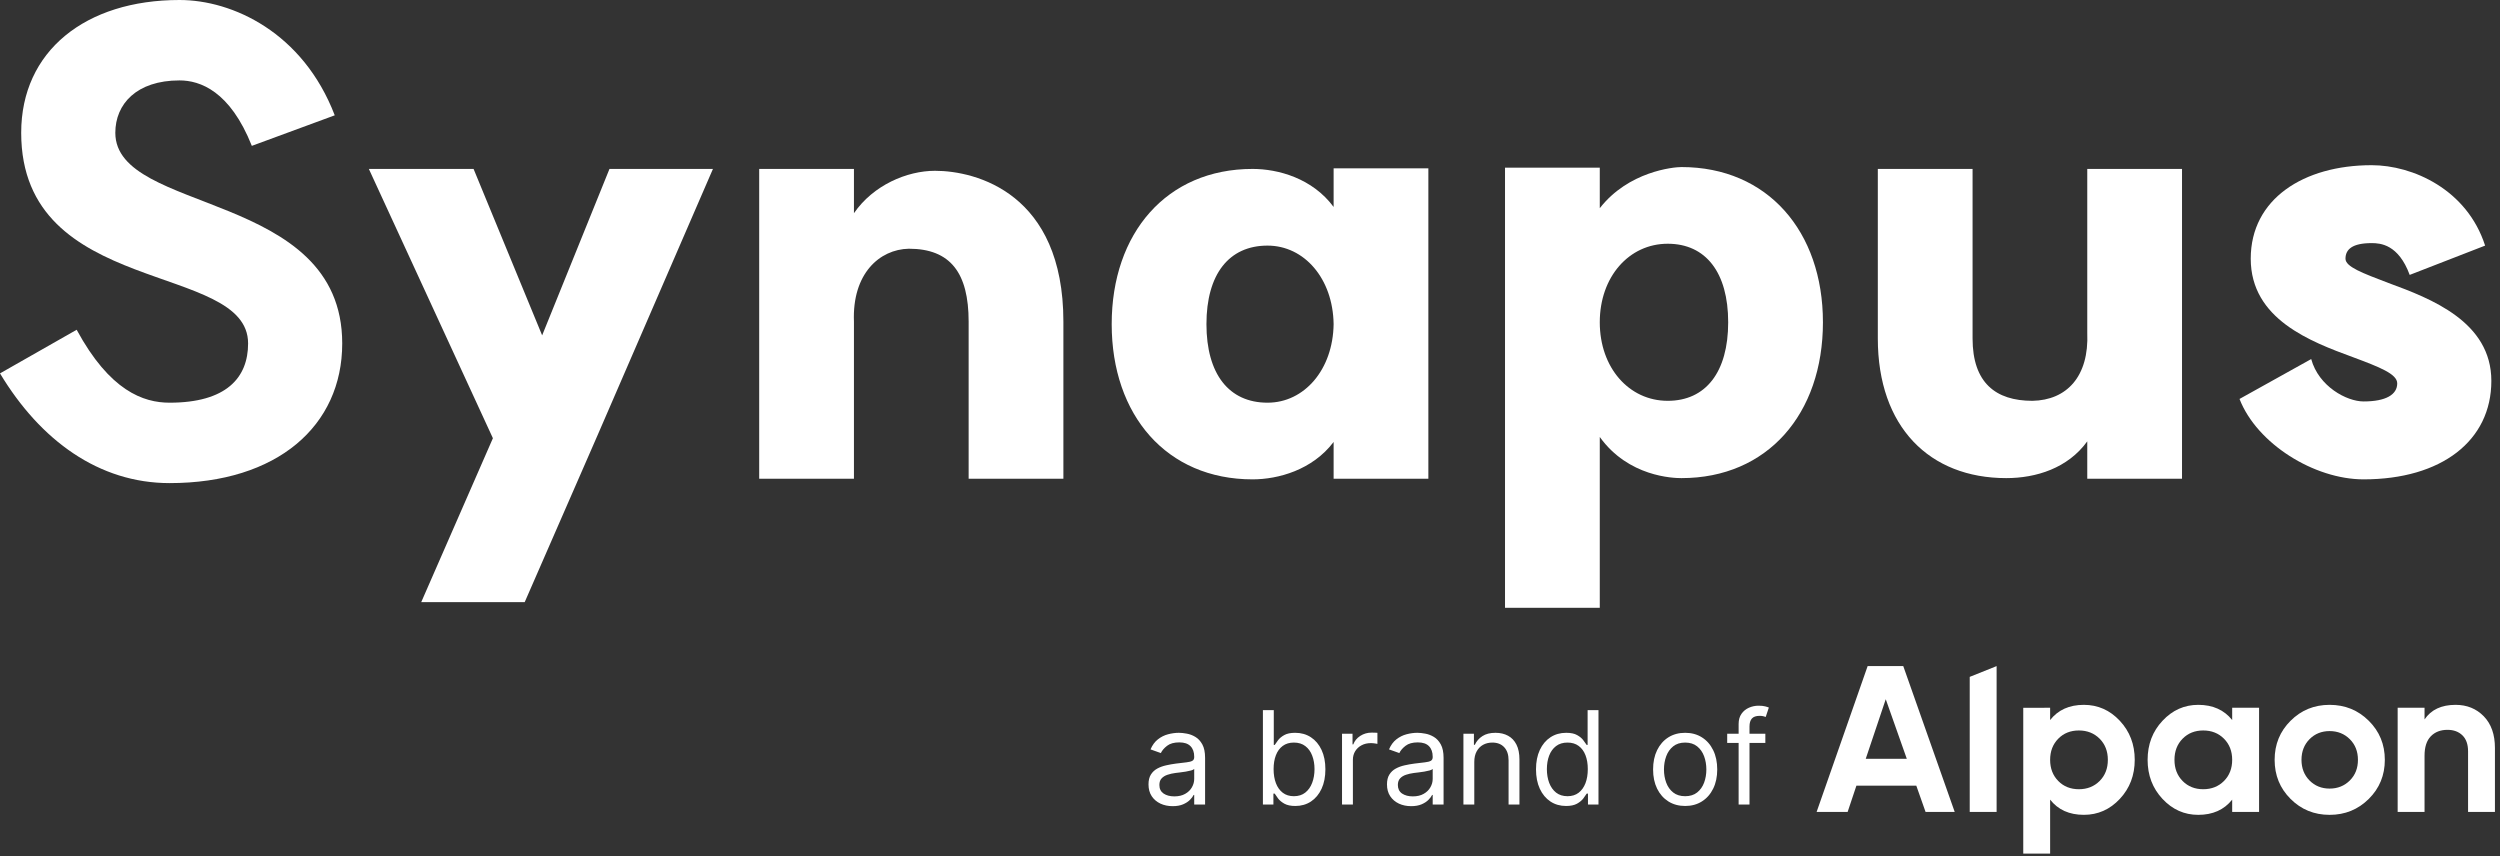 <svg width="289" height="99" viewBox="0 0 289 99" fill="none" xmlns="http://www.w3.org/2000/svg">
<rect x="0" y="0" width="289" height="99" fill="#333333" stroke="none"/>
<path d="M8.863 38.12C12.683 45.182 16.574 46.551 19.6 46.551C26.158 46.551 28.68 43.669 28.68 39.705C28.68 30.193 2.45 34.445 2.45 15.349C2.45 5.909 9.872 0 20.753 0C26.878 0 35.021 3.747 38.696 13.331L29.112 16.862C26.59 10.521 23.131 9.296 20.753 9.296C15.781 9.296 13.331 12.034 13.331 15.349C13.331 24.789 39.561 21.978 39.561 39.705C39.561 49.217 32.067 55.847 19.6 55.847C11.458 55.847 4.684 50.947 0 43.164L8.863 38.12Z" fill="white"/>
<path d="M60.654 69.61H48.693L56.979 50.658L42.639 19.528H54.745L62.672 38.768L70.455 19.528H82.417L69.085 50.298L60.654 69.61Z" fill="white"/>
<path d="M111.975 37.183C111.975 31.562 109.885 28.752 105.057 28.752C101.67 28.824 98.5 31.634 98.716 37.183V55.342H87.763V19.528H98.716V24.645C100.95 21.402 104.841 19.744 108.084 19.744C112.84 19.744 122.928 22.339 122.928 37.183V55.342H111.975V37.183Z" fill="white"/>
<path d="M144.798 55.414C134.853 55.414 128.512 47.992 128.512 37.471C128.512 26.951 134.853 19.528 144.798 19.528C147.752 19.528 151.716 20.609 154.166 23.924V19.456H165.119V55.342H154.166V51.091C151.716 54.333 147.752 55.414 144.798 55.414ZM139.465 37.471C139.465 43.236 142.059 46.551 146.527 46.551C150.779 46.551 154.093 42.732 154.166 37.471C154.093 32.211 150.779 28.392 146.527 28.392C142.059 28.392 139.465 31.706 139.465 37.471Z" fill="white"/>
<path d="M192.788 46.335C197.184 46.335 199.778 43.02 199.778 37.255C199.778 31.49 197.184 28.176 192.788 28.176C188.32 28.176 184.934 31.995 184.934 37.255C184.934 42.516 188.32 46.335 192.788 46.335ZM173.98 70.259V19.384H184.934V24.068C188.248 19.817 193.437 19.312 194.374 19.312C204.318 19.312 210.731 26.734 210.731 37.255C210.731 47.848 204.318 55.27 194.374 55.27C193.437 55.27 188.248 55.126 184.934 50.514V70.259H173.98Z" fill="white"/>
<path d="M228.029 39.129C228.029 44.245 230.695 46.335 234.947 46.335C238.91 46.263 241.504 43.524 241.288 38.48V19.528H252.241V55.342H241.288V51.019C239.054 54.117 235.379 55.27 231.92 55.27C223.057 55.27 217.076 49.361 217.076 39.129V19.528H228.029V39.129Z" fill="white"/>
<path d="M267.175 41.507C268.039 44.677 271.282 46.407 273.228 46.407C275.822 46.407 277.119 45.614 277.119 44.317C277.119 43.236 275.101 42.444 272.003 41.291C267.103 39.489 260.185 36.895 260.185 29.905C260.185 22.987 266.31 19.096 274.164 19.096C278.92 19.096 285.19 21.906 287.279 28.392L278.56 31.779C277.263 28.248 275.173 28.104 274.164 28.104C271.931 28.104 271.138 28.824 271.138 29.905C271.138 30.842 273.084 31.562 276.11 32.715C281.01 34.517 288 37.183 288 44.029C288 50.947 282.235 55.414 273.228 55.414C267.535 55.414 260.905 51.307 258.888 46.119L267.175 41.507Z" fill="white"/>
<path d="M135.558 93.192C135.04 93.192 134.569 93.094 134.147 92.899C133.724 92.7 133.388 92.414 133.14 92.041C132.891 91.665 132.767 91.21 132.767 90.678C132.767 90.209 132.859 89.829 133.044 89.538C133.229 89.243 133.475 89.012 133.784 88.845C134.093 88.678 134.434 88.554 134.807 88.472C135.184 88.387 135.562 88.32 135.942 88.27C136.439 88.206 136.842 88.158 137.151 88.126C137.463 88.091 137.691 88.032 137.833 87.95C137.978 87.869 138.051 87.727 138.051 87.524V87.481C138.051 86.956 137.907 86.548 137.62 86.256C137.336 85.965 136.904 85.82 136.325 85.82C135.725 85.82 135.255 85.951 134.914 86.214C134.573 86.477 134.333 86.757 134.195 87.055L133.001 86.629C133.214 86.132 133.499 85.745 133.854 85.468C134.212 85.188 134.603 84.992 135.026 84.882C135.452 84.769 135.871 84.712 136.283 84.712C136.545 84.712 136.847 84.744 137.188 84.808C137.533 84.868 137.865 84.994 138.184 85.186C138.507 85.377 138.776 85.667 138.989 86.054C139.202 86.441 139.308 86.96 139.308 87.609V93H138.051V91.892H137.987C137.902 92.07 137.76 92.26 137.561 92.462C137.362 92.664 137.098 92.837 136.767 92.979C136.437 93.121 136.034 93.192 135.558 93.192ZM135.75 92.062C136.247 92.062 136.666 91.965 137.007 91.769C137.352 91.574 137.611 91.322 137.785 91.013C137.962 90.704 138.051 90.379 138.051 90.038V88.888C137.998 88.952 137.881 89.01 137.7 89.064C137.522 89.113 137.316 89.158 137.082 89.197C136.851 89.232 136.625 89.264 136.405 89.293C136.189 89.317 136.013 89.339 135.878 89.356C135.551 89.399 135.246 89.468 134.962 89.564C134.681 89.657 134.454 89.797 134.28 89.985C134.109 90.17 134.024 90.422 134.024 90.742C134.024 91.178 134.186 91.508 134.509 91.732C134.836 91.952 135.249 92.062 135.75 92.062ZM145.992 93V82.091H147.249V86.118H147.356C147.448 85.976 147.576 85.795 147.739 85.575C147.906 85.351 148.144 85.152 148.453 84.978C148.765 84.8 149.188 84.712 149.721 84.712C150.41 84.712 151.017 84.884 151.542 85.228C152.068 85.573 152.478 86.061 152.773 86.693C153.068 87.325 153.215 88.071 153.215 88.93C153.215 89.797 153.068 90.548 152.773 91.184C152.478 91.816 152.07 92.306 151.548 92.654C151.026 92.998 150.424 93.171 149.742 93.171C149.216 93.171 148.796 93.084 148.479 92.909C148.163 92.732 147.92 92.531 147.75 92.308C147.579 92.08 147.448 91.892 147.356 91.743H147.206V93H145.992ZM147.228 88.909C147.228 89.527 147.318 90.072 147.499 90.544C147.68 91.013 147.945 91.381 148.293 91.647C148.641 91.91 149.067 92.041 149.571 92.041C150.097 92.041 150.536 91.903 150.887 91.626C151.242 91.345 151.509 90.969 151.686 90.496C151.867 90.021 151.958 89.492 151.958 88.909C151.958 88.334 151.869 87.815 151.691 87.354C151.517 86.888 151.253 86.521 150.898 86.251C150.546 85.978 150.104 85.841 149.571 85.841C149.06 85.841 148.63 85.971 148.282 86.23C147.934 86.485 147.672 86.844 147.494 87.306C147.316 87.764 147.228 88.298 147.228 88.909ZM155.138 93V84.818H156.352V86.054H156.438C156.587 85.649 156.857 85.321 157.247 85.069C157.638 84.816 158.078 84.69 158.568 84.69C158.661 84.69 158.776 84.692 158.915 84.696C159.053 84.699 159.158 84.704 159.229 84.712V85.99C159.186 85.979 159.089 85.963 158.936 85.942C158.787 85.917 158.629 85.905 158.462 85.905C158.064 85.905 157.709 85.988 157.396 86.155C157.087 86.319 156.842 86.546 156.661 86.837C156.484 87.125 156.395 87.453 156.395 87.822V93H155.138ZM163.127 93.192C162.608 93.192 162.138 93.094 161.715 92.899C161.292 92.7 160.957 92.414 160.708 92.041C160.46 91.665 160.335 91.21 160.335 90.678C160.335 90.209 160.428 89.829 160.612 89.538C160.797 89.243 161.044 89.012 161.353 88.845C161.662 88.678 162.003 88.554 162.376 88.472C162.752 88.387 163.13 88.32 163.51 88.27C164.007 88.206 164.41 88.158 164.719 88.126C165.032 88.091 165.259 88.032 165.401 87.95C165.547 87.869 165.619 87.727 165.619 87.524V87.481C165.619 86.956 165.476 86.548 165.188 86.256C164.904 85.965 164.472 85.82 163.894 85.82C163.294 85.82 162.823 85.951 162.482 86.214C162.141 86.477 161.901 86.757 161.763 87.055L160.57 86.629C160.783 86.132 161.067 85.745 161.422 85.468C161.781 85.188 162.171 84.992 162.594 84.882C163.02 84.769 163.439 84.712 163.851 84.712C164.114 84.712 164.416 84.744 164.757 84.808C165.101 84.868 165.433 84.994 165.753 85.186C166.076 85.377 166.344 85.667 166.557 86.054C166.77 86.441 166.877 86.96 166.877 87.609V93H165.619V91.892H165.556C165.47 92.07 165.328 92.26 165.129 92.462C164.931 92.664 164.666 92.837 164.336 92.979C164.006 93.121 163.602 93.192 163.127 93.192ZM163.318 92.062C163.816 92.062 164.235 91.965 164.575 91.769C164.92 91.574 165.179 91.322 165.353 91.013C165.531 90.704 165.619 90.379 165.619 90.038V88.888C165.566 88.952 165.449 89.01 165.268 89.064C165.09 89.113 164.884 89.158 164.65 89.197C164.419 89.232 164.194 89.264 163.974 89.293C163.757 89.317 163.581 89.339 163.446 89.356C163.119 89.399 162.814 89.468 162.53 89.564C162.249 89.657 162.022 89.797 161.848 89.985C161.678 90.17 161.593 90.422 161.593 90.742C161.593 91.178 161.754 91.508 162.077 91.732C162.404 91.952 162.818 92.062 163.318 92.062ZM170.428 88.078V93H169.171V84.818H170.386V86.097H170.492C170.684 85.681 170.975 85.347 171.366 85.095C171.756 84.84 172.261 84.712 172.878 84.712C173.432 84.712 173.917 84.825 174.333 85.053C174.748 85.276 175.071 85.617 175.302 86.075C175.533 86.53 175.648 87.105 175.648 87.801V93H174.391V87.886C174.391 87.244 174.224 86.743 173.891 86.384C173.557 86.022 173.099 85.841 172.516 85.841C172.115 85.841 171.756 85.928 171.44 86.102C171.128 86.276 170.881 86.53 170.7 86.864C170.519 87.197 170.428 87.602 170.428 88.078ZM181.035 93.171C180.353 93.171 179.751 92.998 179.229 92.654C178.707 92.306 178.299 91.816 178.004 91.184C177.709 90.548 177.562 89.797 177.562 88.93C177.562 88.071 177.709 87.325 178.004 86.693C178.299 86.061 178.709 85.573 179.235 85.228C179.76 84.884 180.367 84.712 181.056 84.712C181.589 84.712 182.01 84.8 182.319 84.978C182.631 85.152 182.869 85.351 183.032 85.575C183.199 85.795 183.329 85.976 183.421 86.118H183.528V82.091H184.785V93H183.57V91.743H183.421C183.329 91.892 183.198 92.08 183.027 92.308C182.857 92.531 182.613 92.732 182.297 92.909C181.981 93.084 181.561 93.171 181.035 93.171ZM181.205 92.041C181.71 92.041 182.136 91.91 182.484 91.647C182.832 91.381 183.096 91.013 183.278 90.544C183.459 90.072 183.549 89.527 183.549 88.909C183.549 88.298 183.46 87.764 183.283 87.306C183.105 86.844 182.843 86.485 182.494 86.23C182.146 85.971 181.717 85.841 181.205 85.841C180.673 85.841 180.229 85.978 179.874 86.251C179.522 86.521 179.258 86.888 179.08 87.354C178.906 87.815 178.819 88.334 178.819 88.909C178.819 89.492 178.908 90.021 179.085 90.496C179.267 90.969 179.533 91.345 179.884 91.626C180.24 91.903 180.68 92.041 181.205 92.041ZM194.805 93.171C194.066 93.171 193.418 92.995 192.86 92.643C192.306 92.291 191.873 91.8 191.561 91.168C191.252 90.535 191.097 89.797 191.097 88.952C191.097 88.099 191.252 87.356 191.561 86.72C191.873 86.084 192.306 85.591 192.86 85.239C193.418 84.887 194.066 84.712 194.805 84.712C195.543 84.712 196.189 84.887 196.743 85.239C197.301 85.591 197.734 86.084 198.043 86.72C198.356 87.356 198.512 88.099 198.512 88.952C198.512 89.797 198.356 90.535 198.043 91.168C197.734 91.8 197.301 92.291 196.743 92.643C196.189 92.995 195.543 93.171 194.805 93.171ZM194.805 92.041C195.366 92.041 195.827 91.897 196.189 91.61C196.552 91.322 196.82 90.944 196.994 90.475C197.168 90.006 197.255 89.499 197.255 88.952C197.255 88.405 197.168 87.895 196.994 87.423C196.82 86.951 196.552 86.569 196.189 86.278C195.827 85.987 195.366 85.841 194.805 85.841C194.243 85.841 193.782 85.987 193.42 86.278C193.057 86.569 192.789 86.951 192.615 87.423C192.441 87.895 192.354 88.405 192.354 88.952C192.354 89.499 192.441 90.006 192.615 90.475C192.789 90.944 193.057 91.322 193.42 91.61C193.782 91.897 194.243 92.041 194.805 92.041ZM204.074 84.818V85.883H199.664V84.818H204.074ZM200.985 93V83.689C200.985 83.22 201.095 82.829 201.315 82.517C201.535 82.204 201.821 81.97 202.173 81.814C202.524 81.658 202.895 81.579 203.286 81.579C203.595 81.579 203.847 81.604 204.042 81.654C204.238 81.704 204.383 81.75 204.479 81.793L204.117 82.879C204.053 82.858 203.964 82.831 203.851 82.799C203.741 82.767 203.595 82.751 203.414 82.751C202.998 82.751 202.698 82.856 202.514 83.066C202.332 83.275 202.242 83.582 202.242 83.987V93H200.985Z" fill="white"/>
<path d="M215.899 77L210 93.86H213.586L214.6 90.825H221.525L222.596 93.86H225.964L220.017 77H215.899ZM215.68 87.718L217.993 80.83L220.426 87.718H215.68Z" fill="white"/>
<path d="M227.7 93.86H230.808V77L227.7 78.246V93.86Z" fill="white"/>
<path d="M240.898 81.48C239.21 81.48 237.911 82.067 236.995 83.238V81.816L233.888 81.825V98.676H236.995V92.438C237.911 93.61 239.21 94.195 240.898 94.195C242.517 94.195 243.905 93.581 245.052 92.352C246.199 91.126 246.775 89.622 246.775 87.837C246.775 86.054 246.199 84.549 245.052 83.323C243.904 82.094 242.517 81.48 240.898 81.48ZM242.716 90.284C242.079 90.918 241.282 91.234 240.318 91.234C239.355 91.234 238.56 90.917 237.936 90.284C237.309 89.647 236.995 88.833 236.995 87.838C236.995 86.844 237.309 86.03 237.936 85.392C238.56 84.758 239.356 84.442 240.318 84.442C241.282 84.442 242.079 84.759 242.716 85.392C243.35 86.03 243.667 86.844 243.667 87.838C243.667 88.833 243.35 89.647 242.716 90.284Z" fill="white"/>
<path d="M269.302 81.48C267.522 81.48 266.017 82.095 264.788 83.324C263.558 84.55 262.947 86.054 262.947 87.838C262.947 89.622 263.559 91.127 264.788 92.353C266.017 93.583 267.522 94.197 269.302 94.197C271.086 94.197 272.594 93.582 273.832 92.353C275.068 91.127 275.686 89.623 275.686 87.838C275.686 86.055 275.068 84.55 273.832 83.324C272.595 82.094 271.087 81.48 269.302 81.48ZM271.641 90.223C271.014 90.847 270.234 91.161 269.302 91.161C268.375 91.161 267.598 90.847 266.98 90.223C266.363 89.596 266.052 88.801 266.052 87.837C266.052 86.874 266.363 86.079 266.98 85.451C267.598 84.828 268.375 84.513 269.302 84.513C270.234 84.513 271.014 84.828 271.641 85.451C272.267 86.078 272.578 86.874 272.578 87.837C272.578 88.802 272.269 89.596 271.641 90.223Z" fill="white"/>
<path d="M287.126 82.804C286.267 81.923 285.181 81.48 283.863 81.48C282.225 81.48 281.031 82.044 280.277 83.166V81.817H277.169V93.861H280.277V87.357C280.277 86.362 280.518 85.614 280.999 85.117C281.481 84.62 282.121 84.369 282.926 84.369C283.649 84.369 284.225 84.585 284.659 85.009C285.093 85.434 285.308 86.049 285.308 86.85V93.86H288.415V86.466C288.415 84.908 287.985 83.688 287.126 82.804Z" fill="white"/>
<path d="M258.04 81.816V83.238C257.108 82.066 255.801 81.48 254.115 81.48C252.508 81.48 251.133 82.095 249.984 83.324C248.837 84.55 248.264 86.054 248.264 87.838C248.264 89.622 248.837 91.127 249.984 92.353C251.134 93.583 252.509 94.197 254.115 94.197C255.801 94.197 257.108 93.61 258.04 92.439V93.861H258.876H261.148V81.816H258.88H258.04ZM257.09 90.284C256.456 90.918 255.655 91.234 254.692 91.234C253.729 91.234 252.937 90.917 252.31 90.284C251.683 89.647 251.369 88.833 251.369 87.838C251.369 86.844 251.683 86.03 252.31 85.392C252.937 84.758 253.73 84.442 254.692 84.442C255.655 84.442 256.457 84.759 257.09 85.392C257.724 86.03 258.04 86.844 258.04 87.838C258.04 88.833 257.723 89.647 257.09 90.284Z" fill="white"/>
</svg>
